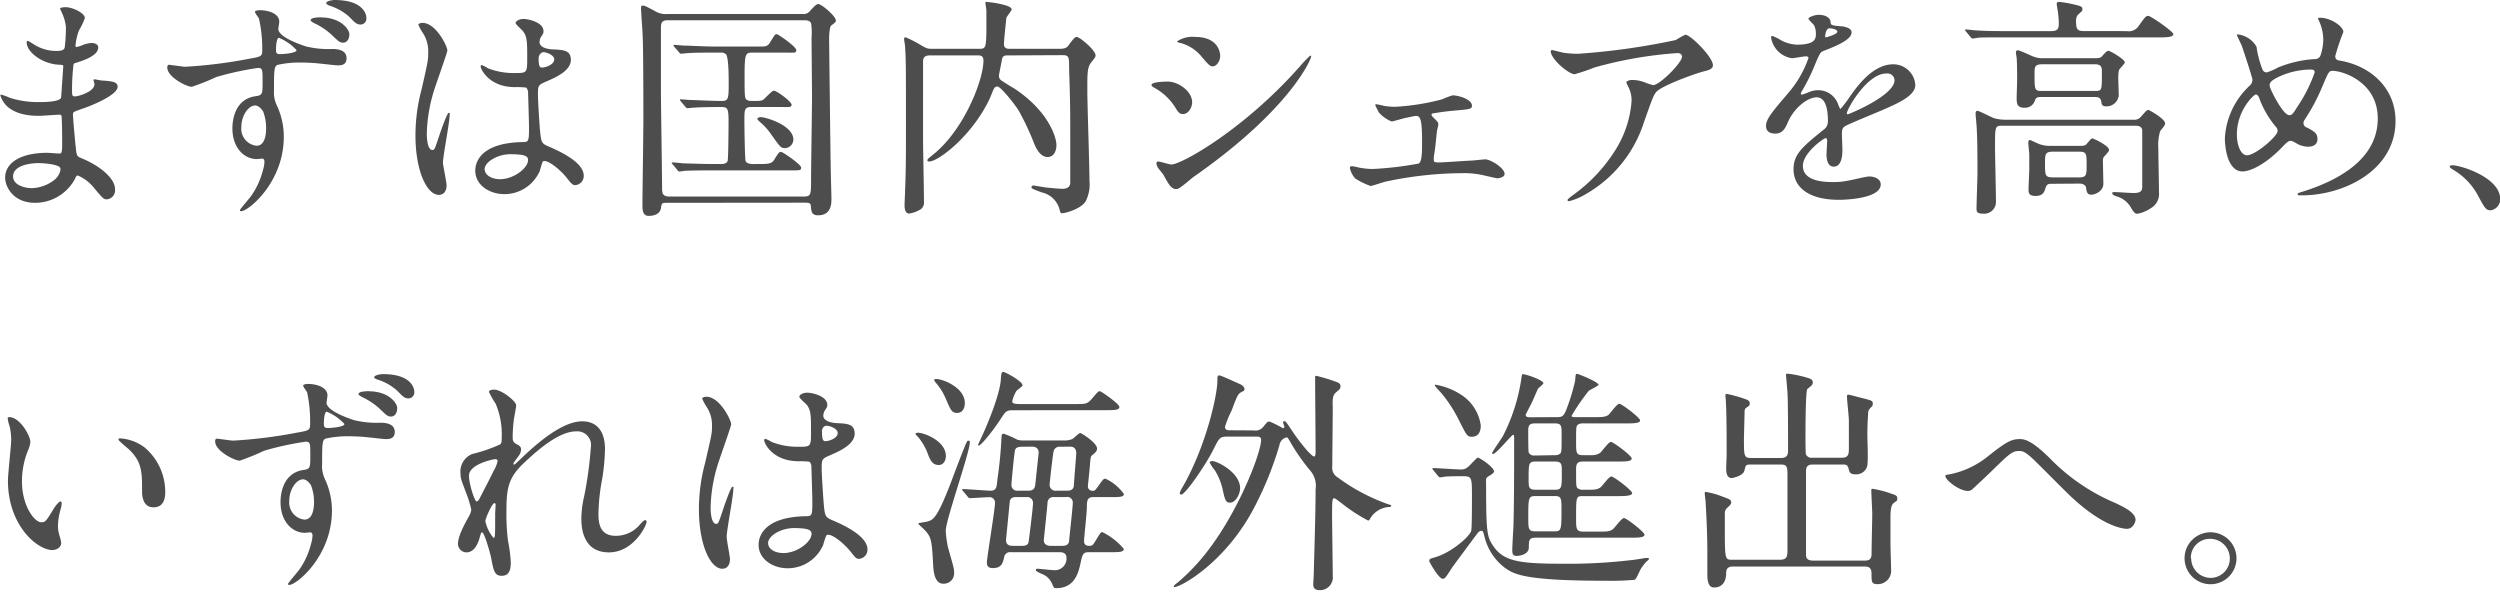<svg xmlns="http://www.w3.org/2000/svg" viewBox="0 0 374.47 90"><defs><style>.cls-1{fill:#4d4d4d;}</style></defs><title>sub-1-4</title><g id="txt"><path class="cls-1" d="M9.24,1.86c0-.11-.24-.46-.24-.53,0-.25.66-.25.87-.25,1,0,2.84.88,2.84,1.62a9.86,9.86,0,0,1-.88,1.85,8.37,8.37,0,0,0-.52,2.28c0,.07,0,.21.14.21a4.42,4.42,0,0,0,1-.32,4.27,4.27,0,0,1,1.26-.28c.35,0,1,.11,1,.67,0,1.29-2.38,2-3.36,2.31-.28.07-.35.1-.38.63a31.82,31.82,0,0,0-.18,3.39c0,.81,0,1,.46,1s2.9-.7,2.9-1.82c0-.11-.14-.53-.14-.63s.11-.11.18-.11.91.18,1.08.18c1.44.1,2.35.17,2.35.94,0,1.23-3.89,2.84-5.5,3.36-1.08.39-1.19.42-1.19.77,0,.67.39,4.69.42,5,.14,1.16.14,1.3.88,1.58,2.73,1.12,5,3,5,4.62A1.36,1.36,0,0,1,16,29.86c-.49,0-.63-.18-1.89-1.68a6.23,6.23,0,0,0-2.45-1.89c-.21,0-.28.17-.46.56a6.78,6.78,0,0,1-5.95,3.53C2,30.38.77,28,.77,26.6c0-2.1,2.14-3.71,6.3-3.71.32,0,1.61.11,1.86.11s.38-.11.38-1.3c0-.7,0-3-.07-4,0-.31,0-.52-.35-.52s-2.59.17-3,.17c-.81,0-3.26,0-4.83-1.43a3.85,3.85,0,0,1-1-1.61c0-.07,0-.14.1-.14a8.94,8.94,0,0,1,1.34.49,13.74,13.74,0,0,0,4.23.63c.84,0,3.19,0,3.43-.67,0-.1.32-4.69.32-4.72,0-.18-.18-.18-.74-.21C6.2,9.52,4,7.74,4,6.37c0-.07,0-.25.14-.25s.88.5,1,.57a6.21,6.21,0,0,0,3.4.94c.73,0,1.08-.17,1.15-.52A23.26,23.26,0,0,0,9.87,4,6.5,6.5,0,0,0,9.24,1.86ZM5.71,24.43c-.07,0-3.75,0-3.75,2,0,1.33,1.82,1.75,2.8,1.75a5.76,5.76,0,0,0,3.47-1.3c.63-.56.94-1.4.8-1.71C8.79,24.57,6.34,24.43,5.71,24.43Z"/><path class="cls-1" d="M27.75,10a71.7,71.7,0,0,0,9.53-1.19c1.82-.32,2-.35,2-1.3a20.45,20.45,0,0,0-.49-4.73c-.07-.17-.6-.8-.6-1s.49-.25.7-.25c1.51,0,2.94.59,2.94,1.71,0,.18-.14,1-.14,1.09,0,1.09,2.63,2.14,4.17,2.63a14.09,14.09,0,0,0,3.88.38c.46,0,2.17,0,2.17,1.37,0,1-.73,1.08-1.33,1.08-.38,0-2.06-.21-2.41-.24a27.9,27.9,0,0,0-3-.18,15,15,0,0,0-3.6.35c-.49.21-.53.67-.53,3.78a4.54,4.54,0,0,0,.42,2.28,11,11,0,0,1,1.05,4.72c0,6.83-5.32,11.13-6.37,11.13-.1,0-.21,0-.21-.14s1.44-1.78,1.68-2.13a11.66,11.66,0,0,0,1.79-3.92,4.64,4.64,0,0,0,.21-1.19c0-.11,0-.49-.35-.49-.14,0-.67.07-.77.07-2,0-3.68-1.79-3.68-4.59,0-.49,0-4.34,3.47-4.83,1.05-.14,1.05-.35,1.05-2.17s0-2.06-.7-2.06a44.47,44.47,0,0,0-6.24,1.36A33.66,33.66,0,0,1,28.73,13c-.8,0-3.67-1.47-3.67-2.87a.5.5,0,0,1,.14-.42C25.27,9.66,27.37,10,27.75,10Zm10.4,5.81c-.87,0-2,1.43-2,3.22a2.56,2.56,0,0,0,2.28,2.8c1.4,0,1.43-2.1,1.43-2.66a7.07,7.07,0,0,0-.45-2.49C39.27,16.49,38.82,15.79,38.15,15.79Zm3.19-8.37c0,.56.14.67.66.67.14,0,2.42-.11,2.42-.6a7.38,7.38,0,0,0-2.66-1.85C41.48,5.71,41.34,6.62,41.34,7.42Zm6.72-4.83c3,0,4.27,1.82,4.27,2.49,0,.84-.42,1.29-.91,1.29s-.63-.1-1.79-1.22a10.17,10.17,0,0,0-2.55-1.69c-.18-.1-.56-.31-.56-.45s.24-.31.52-.35A6.57,6.57,0,0,1,48.06,2.59Zm6.82.07a.9.9,0,0,1-.84,1c-.66,0-1-.42-1.71-1.15a8,8,0,0,0-3-1.69C49,.7,48.86.56,48.86.46c0-.29.91-.46,1.23-.46C54.88,0,54.88,2.62,54.88,2.66Z"/><path class="cls-1" d="M66.89,27.76c0,.77-.35,1.43-1.16,1.43-1.75,0-3.5-3.5-3.5-8.92a26.91,26.91,0,0,1,.91-6.86c1-4.31,1-4.48,1-5.57a4.93,4.93,0,0,0-.8-2.9,6.78,6.78,0,0,1-.67-1.23c0-.21.42-.28.63-.28,2,0,3.71,3.5,3.71,4.13,0,.28-1.54,4.59-1.82,5.46a23.39,23.39,0,0,0-1.26,7c0,.21,0,2.45.84,2.45.32,0,.35-.14,1-2.07.14-.45,1.19-3.5,1.44-3.5s.14.25.14.32c0,1.12-1,6.16-1,7.17C66.4,25,66.89,27.27,66.89,27.76Zm13.89-2a5.77,5.77,0,0,1-5.21,3.32c-2.35,0-4.38-1.43-4.38-3.5,0-.49,0-4.2,7.18-4.3.87,0,.87-.25.87-2.42,0-.21-.1-3.92-.14-4.9a1.14,1.14,0,0,0-.28-.84,11.57,11.57,0,0,0-1.61-.07C73.26,13.09,72,10.33,72,10c0-.11,0-.25.18-.25a6,6,0,0,1,.94.49,10.49,10.49,0,0,0,3.92.7c1.93,0,1.93,0,1.93-2.31s0-3.18-.67-4c-.14-.17-1.08-1-1.08-1.19s.45-.6,1.19-.6,3,.5,3,1.83c0,.24,0,.31-.38.87a1.5,1.5,0,0,0-.21.74c0,1.05,1.82,1.12,2,1.12,1.54.07,2.69.1,2.69,1.57,0,1.65-2.34,2.66-3.64,3.22s-1.29.6-1.29,2.1c0,.77.24,4.73.35,5.67.14,1.3.24,1.54,1.12,1.93,1.71.73,5.39,2.38,5.39,4.44a1.38,1.38,0,0,1-1.26,1.4c-.42,0-.53-.14-1.37-1.19-1-1.22-2.83-2.69-3.46-2.38C81.2,24.26,80.89,25.55,80.78,25.8Zm-8.19-.46c0,.95,1.09,1.54,2.31,1.54,2.07,0,4.2-1.68,4.2-2.87,0-.59-.49-.87-2.73-.87C74.38,23.14,72.59,24.33,72.59,25.34ZM80.68,8.79c0,1.33.28,1.33.52,1.33.49,0,1.82-.42,1.82-1.23,0-.63-1.15-1.08-1.64-1.08A.7.7,0,0,0,81,8,1,1,0,0,0,80.68,8.79Z"/><path class="cls-1" d="M100,30.38c-.87,0-.87,0-1,.81-.18,1.08-1.44,1.15-1.83,1.15-.94,0-.94-1-.94-1.61,0-1.82.14-10.71.14-12.7,0-1.47,0-10.75-.11-12.71,0-.56-.24-3.46-.24-4.1,0-.24,0-.38.28-.38s.39.07,1.72.77A3.15,3.15,0,0,0,100,2.1h20.23a1.19,1.19,0,0,0,1.12-.49c.84-.91,1-1,1.23-1,.49,0,2.62,1.82,2.62,2.45,0,.25-.07.28-.7.77-.24.18-.31,1.54-.31,1.89,0,.14.21,18.2.24,19.25,0,.67.11,4.38.11,4.76,0,.74,0,2.52-2,2.52-1,0-1-.59-1.09-1.4,0-.49-.38-.49-1-.49Zm20.34-.94c1.15,0,1.15-.25,1.15-2.7,0-1.92.14-10.43.14-12.14,0-1.44-.07-7.74-.07-9a9.08,9.08,0,0,0-.07-2.11c-.21-.45-.7-.45-1-.45H100.1C99,3,99,3.54,99,4.45c0,1.47,0,7.87,0,9.17,0,2.27.17,12.32.17,14.35,0,.94,0,1.47,1.16,1.47Zm-6.65-4.87c1.15,0,1.89,0,2.24-.59.7-1.12.77-1.23,1.05-1.23S120,24.64,120,25.1s-.18.42-1.86.42h-11.2c-.8,0-3.22,0-4.44.07a6.26,6.26,0,0,1-.74.1c-.14,0-.21-.1-.31-.24l-.67-.81c-.14-.14-.17-.17-.17-.21s.07-.1.14-.1c.24,0,1.33.1,1.54.14.73,0,2.8.1,4.62.1h1.08c.21,0,.81,0,1-.45.11-.25.14-5.29.14-5.74,0-2.14-.1-2.35-1.15-2.35-2.52,0-3.75.07-4.27.11-.11,0-.63.07-.74.07s-.17-.07-.31-.21l-.67-.81c-.14-.17-.14-.17-.14-.24s0-.07.11-.07c.24,0,1.33.1,1.54.1.63,0,2.94.14,4.65.14,1,0,1-.45,1-2.87,0-.63,0-3.78-.42-4.13a1,1,0,0,0-.73-.24H107c-1.47,0-3.29,0-4.23.1-.14,0-.63.07-.74.07s-.21-.07-.31-.21l-.7-.8c-.11-.18-.14-.18-.14-.25s0-.07.14-.07,1.29.11,1.54.11c.73,0,2.8.14,4.62.14H114c.56,0,1,0,1.33-.6.7-1.12.77-1.26,1-1.26s2.94,1.89,2.94,2.38-.18.39-1.86.39h-4.72c-1,0-1.16.14-1.16,3.36s0,3.57.39,3.74c.24.14.35.14,1.19.14s1.08-.07,1.29-.24,1.23-1.3,1.51-1.3c.45,0,2.66,1.65,2.66,2.1s-.46.35-1.61.35h-4.38c-1.08,0-1.08.35-1.08,2.14,0,.77.07,5.42.17,5.88s.77.52,1.12.52Zm3.92-2.38c-.67,0-.77-.21-2-1.92a9.2,9.2,0,0,0-1.54-1.79c-.39-.35-.63-.56-.63-.7s.38-.24.49-.24c.7,0,4.65,1.12,4.9,3.18A1.32,1.32,0,0,1,117.64,22.19Z"/><path class="cls-1" d="M151,8.3c-.46,0-.74,0-.91.52,0,.18-.46,2.31-.46,2.52a.81.81,0,0,0,.35.7c.14.11,1.54,1,1.86,1.16,5,3.25,6.4,7.17,6.4,8.54,0,.7-.28,1.78-1.33,1.78s-1.71-1.26-2-2a39.21,39.21,0,0,0-2.35-5c-.35-.59-2.62-3.57-3.18-3.57a.63.63,0,0,0-.53.39c-.1.17-.49,1.19-.59,1.4-2.59,5.56-7.7,9.45-9.07,9.45-.07,0-.28,0-.28-.18s.25-.35.84-.84c4.66-3.71,7.56-11.2,7.56-14.1,0-.77-.49-.77-.87-.77h-7.18c-1,0-1,.63-1,1V20.72c0,1.33.14,8,.14,9.45a1.28,1.28,0,0,1-.46,1.16,4.74,4.74,0,0,1-1.75.66c-.7,0-.7-1-.7-1.26s.07-1.61.07-1.92c.14-3.33.14-5.64.14-9.38,0-10.29,0-10.33-.14-12.57,0-.14-.14-.84-.14-1s.07-.28.21-.28a15.77,15.77,0,0,1,2,1c1.13.66,1.23.73,2,.73h7c1,0,1.12,0,1.12-3.39,0-1,0-1.86,0-2.32,0-.17-.14-1-.14-1.22s.14-.07.32-.07c.38,0,3.6.42,3.6,1.08,0,.25-.77,1.09-.8,1.33-.07.85-.35,3.23-.35,3.89s.52.7.8.7h7.63c.84,0,1.09-.31,1.19-.45.67-.91,1-1.33,1.26-1.33.49,0,2.84,2,2.84,2.76,0,.25-.07.32-.67,1.09s-.56,1.78-.56,4.34c0,1.92.32,11.23.32,13.37a5.47,5.47,0,0,1-.6,3.11c-.8,1.19-3.15,1.75-3.53,1.75-.21,0-.28-.24-.35-.56A3.53,3.53,0,0,0,156,28.81c-1.36-.53-1.5-.56-1.5-.77a.28.28,0,0,1,.31-.25c.11,0,1.51.25,1.79.28.45.07,2.27.21,2.48.21.56,0,1.12-.1,1.23-.8,0-.11,0-5.32,0-6.06,0-5.21,0-5.81-.17-11.16,0-1.72,0-2-1-2Z"/><path class="cls-1" d="M178.57,15.33c0,.7-.52,1.75-1.36,1.75-.53,0-.7-.21-1.23-1.08a8.49,8.49,0,0,0-3.18-2.91c-.11-.07-.32-.21-.32-.35,0-.49,2-.52,2.45-.52C176.44,12.22,178.57,13.62,178.57,15.33Zm-4.3,10.85c-.11-.17-.74-.91-.84-1.08a1.46,1.46,0,0,1-.21-.67c0-.14.1-.24.31-.24s1.65.45,1.93.45c1.5,0,10.92-5.25,19.28-14.73a16.79,16.79,0,0,1,1.51-1.58.13.13,0,0,1,.14.14c0,.39-3.08,7.88-17.57,18-.42.28-2.1,1.85-2.56,1.85C175.49,28.35,175.14,27.79,174.27,26.18Zm8.5-17.81c0,.8-.56,1.57-1.12,1.57-.38,0-.56-.14-1.82-1.64a6.12,6.12,0,0,0-3-1.86c-.14,0-.52-.14-.52-.24A4.11,4.11,0,0,1,179,5.53C182.77,5.53,182.77,8.26,182.77,8.37Z"/><path class="cls-1" d="M207.31,15.86a11.89,11.89,0,0,0,1.57.14A34.26,34.26,0,0,0,216,14.88a14.41,14.41,0,0,1,1.57-.6c.91,0,2.91.6,2.91,1.54,0,.49-.25.53-2.1.7-1.61.14-2.14.21-3.71.46-.07,0-.25.07-.25.21a.72.72,0,0,0,.25.38c.7.7.77.77.77,1.05s-.21.91-.21,1.09c-.21,2-.21,2.2-.46,3.78a1.63,1.63,0,0,0,0,.38c0,.35,0,.46.73.46s4.13-.25,4.9-.28c.32,0,1.79-.18,2.07-.18.8,0,2.9,1.3,2.9,2.17,0,.6-1.05.67-1.12.67s-2.06-.46-2.2-.49a12.89,12.89,0,0,0-3-.28,55.78,55.78,0,0,0-11.48,1.26c-.35.07-2.06.66-2.27.66A11.58,11.58,0,0,1,203,26.74a3.55,3.55,0,0,1-.81-1.57c0-.14.07-.28.32-.28a6.16,6.16,0,0,1,.87.17,10.51,10.51,0,0,0,2.28.25,49.75,49.75,0,0,0,6.82-.81c.53-.24.53-1.78.53-3.25,0-3.36-.25-3.89-.91-3.89-.18,0-1.09.21-1.65.32-.31.07-1.85.52-2,.52a5.09,5.09,0,0,1-1.89-1.33,11.62,11.62,0,0,1-.56-1.12.13.13,0,0,1,.14-.14A10.34,10.34,0,0,1,207.31,15.86Z"/><path class="cls-1" d="M234.26,7.91a14.52,14.52,0,0,0,2.2.14A103.42,103.42,0,0,0,251,6a13.3,13.3,0,0,1,1.44-.8c.8,0,4.13,3.36,4.13,4.55,0,.24,0,.63-1.23.91s-6.58,2.2-7.31,3.18c-.42.6-.56,1-1.79,4.48a19.09,19.09,0,0,1-8.82,10.82,9,9,0,0,1-2.41,1c-.14,0-.21-.07-.21-.17s.07-.18.7-.67a23.76,23.76,0,0,0,6.26-6.51,15.92,15.92,0,0,0,2.63-7.66,4.43,4.43,0,0,0-.46-2.07c-.28-.56-.31-.63-.31-.77s.52-.31.73-.31a5.22,5.22,0,0,1,1.89.31,10.5,10.5,0,0,0,1.37.46c1,0,4.34-3.36,4.34-4.27,0-.25-.21-.53-.67-.53a61.25,61.25,0,0,0-12.49,2.17,27.1,27.1,0,0,1-2.94,1c-.84,0-3.57-2.24-3.57-3.47,0-.07.07-.14.24-.14S234,7.88,234.26,7.91Z"/><path class="cls-1" d="M264.53,18.83c0-1,1-2.17,3.36-4.93a16.06,16.06,0,0,0,3-5.22c0-.21-.25-.24-.39-.24-.35,0-1.78.28-2.1.28a3.71,3.71,0,0,1-3.11-3.08c0-.11,0-.25.21-.25a7.54,7.54,0,0,1,1.33.67,5.54,5.54,0,0,0,2.31.63C272,6.69,272,5.74,272,5a2.85,2.85,0,0,0-.28-1.22c-.11-.18-.84-.81-.84-1s.91-.56,1.54-.56c.84,0,1.71.31,1.78,1.09,0,.45.18.52,1.58.63.24,0,1.57.17,1.57.91,0,1.15-2.55,2.13-4.16,2.76-.53.21-.56.28-1.33,2.07A27.71,27.71,0,0,1,270,13.48c-.18.31-.25.42-.25.56a.13.13,0,0,0,.14.14,7.14,7.14,0,0,0,1.09-.39,3.33,3.33,0,0,1,1.36-.28,3.16,3.16,0,0,1,3,2.14c.24.59.28.66.35.66a16.46,16.46,0,0,0,1.43-1.89c1.16-1.61,3.43-4.79,6.48-4.79a3.3,3.3,0,0,1,3.29,3.11c0,1.65-2.77,2.8-4.94,3.75-.87.38-4.83,2-5.46,2.34s-.59.74-.59,1.47c0,.32.07,1.79.07,2.1,0,.56,0,2.56-1.3,2.56-.94,0-1.08-1.16-1.08-1.79,0-.35.1-2,.1-2.06s0-.42-.24-.42-3.4,2.17-3.4,4.16c0,2.42,3.5,2.42,4.52,2.42a10.87,10.87,0,0,0,2.24-.21c.49-.07,2.73-.63,3.18-.63.74,0,1.72.35,1.72,1.19,0,2.17-5.43,2.31-6.27,2.31-4.44,0-6.79-1.82-6.79-4.59,0-2.24,1.33-3.36,4.62-6a1.49,1.49,0,0,0,.53-1.22c0-1.58-.28-3.54-1.68-3.54s-3.4,1.61-4.31,3.71c-.38.88-.77,1.72-1.89,1.72C265.2,20,264.53,19.78,264.53,18.83ZM273.46,5.6c.07,0,1.75-.45,1.75-.84s-.88-.52-1.19-.52c-.49,0-.63,1-.63,1.12S273.39,5.6,273.46,5.6Zm3.18,11.34c0,.07,0,.18.14.18s7-2.8,7-5.11a1.07,1.07,0,0,0-1.22-1C279.65,11,276.64,16.38,276.64,16.94Z"/><path class="cls-1" d="M318.57,4.66a1.74,1.74,0,0,0,1.75-.74c1-1.37,1.09-1.54,1.47-1.54s3.75,2.35,3.75,2.73-.7.49-1.89.49h-23c-3.08,0-4.1,0-4.45.07-.1,0-.63.11-.73.11s-.18-.11-.32-.25l-.66-.8c-.14-.15-.14-.18-.14-.21s0-.11.1-.11c.25,0,1.33.14,1.54.14,1.72.11,3.19.11,4.83.11h6.41c1.05,0,1.15-.42,1.15-1.16a11.57,11.57,0,0,0-.1-1.47c0-.21-.21-1.23-.21-1.44s.1-.31.38-.31a19.12,19.12,0,0,1,2.63.49c.38.11.84.18.84.56s-.07.31-.67.88a1.4,1.4,0,0,0-.28,1c0,1.23.25,1.44,1.19,1.44ZM299.92,18.83c-1.09,0-1.09.11-1.09,3.19,0,1.15.14,6.86.14,8.15A1.76,1.76,0,0,1,297,32c-.94,0-.94-.39-.94-.81,0-.77.14-4.44.14-5.28,0-1.93,0-4.83-.11-6.65,0-.35-.17-2-.17-2.17s0-.49.28-.49,2.13,1,2.55,1.12a5.82,5.82,0,0,0,1.51.21h19.32a1.26,1.26,0,0,0,1.12-.46c.8-.91.91-1,1.08-1s2.52,1.33,2.52,2c0,.25-.07.35-.73,1.16a7.12,7.12,0,0,0-.28,2.52c0,.94.1,5.6.1,6.65a2.43,2.43,0,0,1-1.22,2.38,5.2,5.2,0,0,1-2,.84c-.42,0-.59-.25-1.08-1.09A3.6,3.6,0,0,0,317,29.4c-.49-.14-.63-.38-.63-.49s.24-.14.38-.14c.35,0,2.38.14,2.84.14,1.29,0,1.29-.49,1.29-1.08s0-3.12,0-3.71c0-2.49,0-4,0-4.52,0-.77-.73-.77-1.19-.77Zm5.91-4.3c-.45,0-.84,0-1,.45a1.56,1.56,0,0,1-1.61,1.16c-1.15,0-1.15-.74-1.15-1.54,0-.35.07-2.14.07-2.52,0-.84,0-2.63-.07-3.4,0-.1-.11-.66-.11-.77s0-.38.28-.38,1.82.73,2,.8a3.94,3.94,0,0,0,1.92.39h7.7c.6,0,.81-.07,1.05-.35.39-.46.7-.77.91-.77s2.45,1.26,2.45,1.75c0,.21-.8.94-.87,1.15a5.35,5.35,0,0,0-.11,1.05c0,.39.07,2.35.07,2.8a1.84,1.84,0,0,1-1.89,1.58c-.59,0-.66-.25-.73-.74-.11-.66-.6-.66-1.12-.66Zm1.58,13c-.53,0-.81,0-1,.59s-.35,1.23-1.51,1.23c-1,0-1.05-.46-1.05-1s.11-2.52.11-3c0-.7,0-1.47,0-2.24,0-.21-.14-1.4-.14-1.65s0-.49.28-.49c0,0,1.23.56,1.33.6a4.61,4.61,0,0,0,1.65.28h4.48c.63,0,.84-.07,1.08-.39.56-.66.63-.73.77-.73s2.49,1.08,2.49,1.71c0,.18,0,.21-.63.91a.88.88,0,0,0-.28.7c0,.32.07,3.29.07,3.47,0,1.12-1.23,1.64-1.79,1.64s-.7-.28-.8-1c0-.31-.32-.66-1-.66ZM305.9,9.63c-1.15,0-1.15.42-1.15,1.43,0,2.31,0,2.56,1,2.56h8.09c1,0,1-.07,1-2.84,0-.56,0-1.15-1-1.15Zm1.58,13.09c-1.16,0-1.16.42-1.16,1.75,0,1.75,0,2.1,1.16,2.1h3.95c1.12,0,1.12-.42,1.12-1.75,0-1.79,0-2.1-1.12-2.1Z"/><path class="cls-1" d="M344.82,29.26c-.59,0-.66,0-.66-.17s.1-.18,1-.46c4.62-1.5,11-4.55,11-10.88,0-5.46-5.22-7.14-6.79-7.14-.53,0-.6.21-1.51,2.34a29.38,29.38,0,0,1-2.66,5,.88.88,0,0,0-.17.49.68.68,0,0,0,.52.66c1.19.63,1.58.91,1.58,1.75s-.74,1.12-1.3,1.12a3.47,3.47,0,0,1-2-.59c-.49-.25-.52-.28-.73-.28s-.42.07-1.05.73c-2.84,3-5.15,3.85-6.13,3.85-2.27,0-2.66-3.57-2.66-5A11.57,11.57,0,0,1,337,12.81a1.13,1.13,0,0,0,.38-.91c0-.31-1.4-4.51-1.57-5-.11-.28-.74-1.54-.74-1.65s0-.1.07-.1A3.7,3.7,0,0,1,338,7a14.83,14.83,0,0,0,.91,3.46.72.72,0,0,0,.63.39,10,10,0,0,0,1.68-.74,17.17,17.17,0,0,1,5.46-1.26.9.9,0,0,0,.87-.45A7.8,7.8,0,0,0,348,5.85a6.94,6.94,0,0,0-.73-2.91.46.46,0,0,1-.07-.18c0-.1.28-.1.35-.1,1.57,0,3.46,1.3,3.46,2.13a34.15,34.15,0,0,0-1.22,3.61c0,.56.38.63.66.67,4.9.84,8.37,4.34,8.37,9C358.86,25.52,351.05,29.26,344.82,29.26ZM340.9,19a14.44,14.44,0,0,1-2.38-4c-.17-.49-.31-.84-.63-.84s-2.83,2.42-2.83,5.95c0,1.89.7,3.15,1.5,3.15,1.3,0,4.59-2.87,4.59-3.6A.77.77,0,0,0,340.9,19Zm5.32-8.58a11.4,11.4,0,0,0-5.32,1.3c-.59.35-.94.59-.94,1.08s2,4.45,2.94,4.45c.35,0,.49-.07,1.22-1.26a21.91,21.91,0,0,0,2.59-5.15C346.71,10.43,346.36,10.43,346.22,10.43Z"/><path class="cls-1" d="M373.1,31.5c-.73,0-.87-.24-2-2.34a9.92,9.92,0,0,0-3.67-3.75c-.11-.07-.49-.31-.49-.42s.1-.24.38-.24c1.23,0,7.18,1.82,7.18,5.07A1.68,1.68,0,0,1,373.1,31.5Z"/><path class="cls-1" d="M4.55,66.22a4.75,4.75,0,0,1-.42,1.4,12.39,12.39,0,0,0-.84,4.52c0,3.53,1.82,6.09,2.9,6.09.6,0,.74-.18,1.79-1.93.21-.35.81-1.19,1.09-1.19.1,0,.17.14.17.28a4.71,4.71,0,0,1-.1.7,9.72,9.72,0,0,0-.46,2.66,4.86,4.86,0,0,0,.21,1.4,8.07,8.07,0,0,1,.28,1.16c0,.7-.73,1.08-1.33,1.08C5.6,82.39,1.19,78.72,1.19,72c0-1,.49-5.28.49-6.19a9.32,9.32,0,0,0-.25-2,5.07,5.07,0,0,1-.28-1.19c0-.11.14-.14.21-.14C3,62.48,4.55,65.28,4.55,66.22ZM21.63,67a8.69,8.69,0,0,1,3.12,6.68c0,.67-.07,2.31-1.75,2.31s-1.72-1.89-1.72-2.34c0-2.91,0-4.38-1.85-6.23-.28-.28-1.68-1.37-1.68-1.58s.14-.17.31-.17A6.74,6.74,0,0,1,21.63,67Z"/><path class="cls-1" d="M34.93,66a71.56,71.56,0,0,0,9.52-1.19c1.82-.32,2-.35,2-1.3A20.45,20.45,0,0,0,46,58.76c-.07-.17-.59-.8-.59-1s.49-.25.7-.25c1.5,0,2.94.59,2.94,1.71,0,.18-.14,1-.14,1.09,0,1.09,2.62,2.14,4.16,2.63a14.16,14.16,0,0,0,3.89.38c.45,0,2.17,0,2.17,1.37,0,1-.74,1.08-1.33,1.08-.39,0-2.07-.21-2.42-.24a27.88,27.88,0,0,0-3-.18,15.05,15.05,0,0,0-3.61.35c-.49.21-.52.67-.52,3.78a4.54,4.54,0,0,0,.42,2.28,11.15,11.15,0,0,1,1.05,4.72c0,6.83-5.32,11.13-6.37,11.13-.11,0-.21,0-.21-.14s1.43-1.78,1.68-2.13a11.49,11.49,0,0,0,1.78-3.92,4.64,4.64,0,0,0,.21-1.19c0-.11,0-.49-.35-.49-.14,0-.66.07-.77.07-2,0-3.67-1.79-3.67-4.59,0-.49,0-4.34,3.46-4.83,1-.14,1-.35,1-2.17s0-2.06-.7-2.06a44.43,44.43,0,0,0-6.23,1.36A33.66,33.66,0,0,1,35.91,69c-.81,0-3.68-1.47-3.68-2.87a.5.5,0,0,1,.14-.42C32.44,65.66,34.54,66,34.93,66Zm10.4,5.81c-.88,0-2,1.43-2,3.22a2.56,2.56,0,0,0,2.27,2.8c1.4,0,1.44-2.1,1.44-2.66a7,7,0,0,0-.46-2.49C46.45,72.49,46,71.79,45.33,71.79Zm3.18-8.37c0,.56.14.67.67.67.14,0,2.41-.11,2.41-.6a7.38,7.38,0,0,0-2.66-1.85C48.65,61.71,48.51,62.62,48.51,63.42Zm6.72-4.83c3.05,0,4.27,1.82,4.27,2.49,0,.84-.42,1.29-.91,1.29s-.63-.1-1.78-1.22a10.48,10.48,0,0,0-2.56-1.69c-.17-.1-.56-.31-.56-.45s.25-.31.53-.35A6.52,6.52,0,0,1,55.23,58.59Zm6.83.07a.9.9,0,0,1-.84,1c-.67,0-1-.42-1.72-1.15a7.93,7.93,0,0,0-3-1.69c-.31-.1-.45-.24-.45-.34,0-.29.91-.46,1.22-.46C62.06,56,62.06,58.62,62.06,58.66Z"/><path class="cls-1" d="M77.32,60.73c0,.27-.32,1.82-.35,2.13a22.71,22.71,0,0,0-.18,2.52c0,.74.11.91.74,1.23.31.17.52.35.52.7a1.69,1.69,0,0,1-.31.91c-.74,1-.84,1.15-.84,1.26s0,.1.1.1.18-.07.88-.73c1.82-1.75,6.05-5.74,9.31-5.74,2.38,0,3.43,1.68,3.43,4.16a31.54,31.54,0,0,1-.42,4.48A29.65,29.65,0,0,0,89.64,77c0,1.37.21,3.26,2.59,3.26a4.66,4.66,0,0,0,3.67-1.75c.25-.28.56-.6.74-.6s.21.18.21.28c0,.49-1.93,4.55-5.64,4.55-4.13,0-4.13-4.16-4.13-5.11a15.26,15.26,0,0,1,.42-3.29,57.45,57.45,0,0,0,1-7.31,2.06,2.06,0,0,0-2.17-2.42c-2.49,0-5.46,2.49-7.77,4.66s-2.7,3.64-2.7,7.17A32.79,32.79,0,0,0,76.09,81a21.27,21.27,0,0,1,.42,3.25c0,1.16-.28,2-1.36,2s-1.23-.8-1.58-2.66c-.07-.45-1-3.85-1.36-3.85-.14,0-.18.11-.42,1-.32,1-.88,2-1.93,2a1.29,1.29,0,0,1-1.26-1.3c0-1.22,1.19-3.29,1.54-3.92a3.31,3.31,0,0,0,.46-1.15,17.7,17.7,0,0,0-.81-2.63c-.77-2-.81-2.2-.81-2.8A2.83,2.83,0,0,1,70.74,68a22.83,22.83,0,0,0,4.16-1.43c.21-.14.25-.39.25-1a11.83,11.83,0,0,0-.91-5.11,13.27,13.27,0,0,1-1-1.75c0-.31.56-.35.8-.35C75.15,58.38,77.32,60.1,77.32,60.73Zm-3.15,8.05c-.28,0-3.92.73-3.92,2.48,0,1.23.84,3.85,1.15,3.85.14,0,.32-.21.39-.35s2-3.85,2.13-4.2A4.72,4.72,0,0,0,74.55,69,.36.36,0,0,0,74.17,68.78Zm0,8.12c0-.18.07-1.16.07-1.23s0-.31-.18-.31c-.35,0-1.36,2.31-1.36,2.69a5.7,5.7,0,0,0,1.22,2.52C74.17,80.57,74.17,80.33,74.17,76.9Z"/><path class="cls-1" d="M109.34,83.76c0,.77-.35,1.43-1.15,1.43-1.75,0-3.5-3.5-3.5-8.92a26.46,26.46,0,0,1,.91-6.86c1-4.31,1.05-4.48,1.05-5.57a4.94,4.94,0,0,0-.81-2.9,7.38,7.38,0,0,1-.66-1.23c0-.21.42-.28.63-.28,2,0,3.71,3.5,3.71,4.13,0,.28-1.54,4.59-1.82,5.46a23.39,23.39,0,0,0-1.26,7c0,.21,0,2.45.84,2.45.31,0,.35-.14,1-2.07.14-.45,1.19-3.5,1.43-3.5s.14.25.14.32c0,1.12-1,6.16-1,7.17C108.85,81,109.34,83.27,109.34,83.76Zm13.9-2A5.78,5.78,0,0,1,118,85.12c-2.34,0-4.37-1.43-4.37-3.5,0-.49,0-4.2,7.17-4.3.88,0,.88-.25.88-2.42,0-.21-.11-3.92-.14-4.9a1.19,1.19,0,0,0-.28-.84,11.64,11.64,0,0,0-1.61-.07c-4,0-5.18-2.76-5.18-3.11,0-.11,0-.25.17-.25a6.13,6.13,0,0,1,1,.49,10.45,10.45,0,0,0,3.92.7c1.92,0,1.92,0,1.92-2.31s0-3.18-.66-4c-.14-.17-1.09-.95-1.09-1.19s.46-.6,1.19-.6,3,.5,3,1.83c0,.24,0,.31-.39.87a1.61,1.61,0,0,0-.21.74c0,1,1.82,1.12,2,1.12,1.54.07,2.7.1,2.7,1.57,0,1.65-2.35,2.66-3.64,3.22s-1.3.6-1.3,2.1c0,.77.25,4.73.35,5.67.14,1.3.25,1.54,1.12,1.93,1.72.73,5.39,2.38,5.39,4.44a1.38,1.38,0,0,1-1.26,1.4c-.42,0-.52-.14-1.36-1.19-1-1.22-2.84-2.69-3.47-2.38C123.66,80.26,123.34,81.55,123.24,81.8Zm-8.19-.46c0,1,1.08,1.54,2.31,1.54,2.06,0,4.2-1.68,4.2-2.87,0-.59-.49-.87-2.73-.87C116.83,79.14,115.05,80.33,115.05,81.34Zm8.08-16.55c0,1.33.28,1.33.53,1.33.49,0,1.82-.42,1.82-1.23,0-.63-1.16-1.08-1.65-1.08a.72.72,0,0,0-.42.14A1,1,0,0,0,123.13,64.79Z"/><path class="cls-1" d="M140.63,69.65c-1,0-1.29-.73-1.71-1.82a8.58,8.58,0,0,0-1.37-2.34,4.09,4.09,0,0,1-.42-.46c0-.17.18-.21.39-.21.87,0,4.16,1.19,4.16,3.5C141.68,69.09,141.23,69.65,140.63,69.65Zm.63,17.78c-1.15,0-1.4-1.54-1.47-2.52-.21-4-.28-4.44-1.26-5.49-.14-.18-1-.91-1-1s1.26-.25,1.44-.32c.8-.24,1.4-.42,3.53-6,.74-2,2.14-5.63,2.28-5.84s.1-.25.28-.25.21.07.21.25c0,1.47-3.61,11.65-3.61,13.23A16.23,16.23,0,0,0,142,82c.8,2.83.91,3.15.91,3.71A1.55,1.55,0,0,1,141.26,87.43Zm2.1-25.58c-.77,0-.94-.39-1.61-1.93a9.17,9.17,0,0,0-1.43-2.42c-.11-.13-.39-.45-.39-.59s.25-.14.32-.14c.91,0,4.27,1.23,4.27,3.61C144.52,61,144.27,61.85,143.36,61.85Zm20.44,12.6c-.94,0-1,.56-1,1.5s-.42,4.52-.42,5.11.42.7.73.7c.53,0,.56-.07,1-.77.7-1.15.77-1.29,1-1.29a9.75,9.75,0,0,1,3.22,2.52c0,.49-.7.49-1.89.49h-3.29c-.91,0-1,.24-1.3,1.64S161,88.1,158.2,88.1c-.35,0-.35-.07-.66-.77a2.71,2.71,0,0,0-1.58-1.4c-.8-.39-.8-.42-.8-.56s.1-.18.28-.18,2,.21,2.38.21a1.73,1.73,0,0,0,1.92-1.89c0-.56-.42-.8-1-.8h-7.35a.87.87,0,0,0-.95.63c-.21.94-.38,1.75-1.71,1.75-.6,0-.91-.21-.91-.84s1.22-8,1.22-8.89a.83.83,0,0,0-1-.88c-.42,0-2.48.14-2.8.14-.1,0-.17-.07-.28-.21l-.7-.84c-.14-.14-.14-.17-.14-.21s0-.1.11-.1c.66,0,3.57.24,4.16.24.88,0,.91-.59,1-1.61a64.64,64.64,0,0,0,.63-6.51c0-.24.11-.42.32-.42a15.73,15.73,0,0,1,2.06.91,3.35,3.35,0,0,0,1,.11h5.91a3.22,3.22,0,0,0,1.3-.21c.21-.11,1-.91,1.19-.91s2.52,1.47,2.52,2.31c0,.42-.21.59-.7,1-.25.17-.25.31-.35,1.29,0,.46-.32,3.19-.32,3.4s.14.66.74.66c.31,0,.38-.14.73-.59.77-1.09.88-1.23,1.16-1.23A7,7,0,0,1,168.35,74c0,.46-.77.46-1.85.46Zm-12.18-13c-.87,0-1.05.25-1.68,1.23-1.22,1.89-3,4.06-3.32,4.06-.11,0-.11-.11-.11-.14s.7-1.51.91-2c.63-1.4,2.35-5.57,2.49-7.73.07-1,.1-1.16.38-1.16s2.87,1.4,2.87,2c0,.18-.8.71-.91.84a5.45,5.45,0,0,0-.63,1.55c0,.31.25.42,1.16.42h8.43c1.51,0,1.68,0,2.52-1,.7-.81.77-.92,1-.92s2.94,1.9,2.94,2.35-.66.49-1.85.49Zm.63,13c-.24,0-.91,0-1,.66,0,.07-.56,5.71-.56,5.78,0,.87.73.87,1,.87h1.44c.87,0,.94-.38,1-1,.11-.88.6-4.76.6-5.36a.87.87,0,0,0-1-.94Zm.77-7.53c-.87,0-.94.39-1,.56-.21,1.4-.52,4.9-.52,5.15a.86.86,0,0,0,1,.87H154c.95,0,1-.49,1.09-1,0-.17.49-4.62.49-4.69,0-.77-.6-.91-1-.91Zm4.8,7.53a.86.86,0,0,0-.91.8c0,.35-.56,5.53-.56,5.67,0,.56.42.84,1,.84h1.78c.6,0,.91-.21,1-.63,0-.21.56-5.21.56-5.74a.84.84,0,0,0-1-.94Zm1-7.53a.89.89,0,0,0-1,.67c-.11.38-.6,4.79-.6,5a.88.88,0,0,0,1,.91h1.64c.74,0,1-.35,1-.91,0-.24.35-4.51.35-4.69,0-1-.7-1-1-1Z"/><path class="cls-1" d="M187.81,64.47a1.45,1.45,0,0,0,1.4-.52c.6-.74.67-.81.95-.81a16.17,16.17,0,0,1,2,1,.21.21,0,0,0,.21-.24c0-.11-.18-.53-.18-.63s0-.18.18-.18.28.11.91,1.05c1.54,2.35,3.18,4.24,3.57,4.24.21,0,.21-.53.21-.81,0-1.54-.07-9.17-.07-10.92,0-.32,0-.35.21-.35a26.56,26.56,0,0,1,2.59.77c.59.21,1,.32,1,.77s-.18.49-.74,1-.42,1.44-.42,2.49-.07,7.17-.07,8.5a1.65,1.65,0,0,0,.77,1.65,29,29,0,0,0,7.46,4c.56.18.59.18.59.28s0,.18-.31.18a3.53,3.53,0,0,0-2.8,1.68c-.14.24-.18.35-.35.35a25.08,25.08,0,0,1-3.29-2.07c-1.4-1.08-1.65-1.26-1.75-1.26-.28,0-.35,0-.35,2.59,0,1.3.1,7.56.1,9a1.92,1.92,0,0,1-1.92,2.17c-1,0-1-.6-1-.88s.07-1.26.07-1.5c.14-5,.28-9.66.28-12.71a3.51,3.51,0,0,0-.84-2.87,29.66,29.66,0,0,1-2.66-3.74c-.59-1-.66-1.19-.84-1.19a1.43,1.43,0,0,0-1.08,1.19A50.82,50.82,0,0,1,187.88,76c-4.23,8.16-10.95,11.94-12,11.94,0,0-.07-.07-.07-.14s.39-.42.53-.49A29.87,29.87,0,0,0,178.78,85c5.95-6.2,10.12-17,10.12-19.11,0-.49-.39-.49-.7-.49h-4.38c-1.08,0-1.19.17-2.06,1.92-1.09,2.21-4.2,6.76-4.83,6.76-.18,0-.21-.11-.21-.18s0-.28.56-1.19c3.46-6.16,5.07-13.61,5.07-15.68,0-.59,0-.8.28-.8s2.73,1.15,3.29,1.39c0,0,.49.32.49.64s-.17.31-.38.42c-.6.31-.7.55-1.54,2.8a14.91,14.91,0,0,0-1,2.45c0,.52.45.52.7.52Zm-6.23,4.59c.74,0,4.17,1.71,4.17,4.06,0,.91-.67,2.17-1.51,2.17-.66,0-.77-.46-1.12-2.07A9.36,9.36,0,0,0,182,70.49a6.14,6.14,0,0,1-.81-1.22C181.27,69.09,181.44,69.06,181.58,69.06Z"/><path class="cls-1" d="M214.69,70.42c-.14-.17-.14-.17-.14-.21a.11.11,0,0,1,.11-.1c.59,0,3.46.21,4.13.21s.94-.18,1.5-.77c.88-.91,1-1,1.05-1,.32,0,2.45,1.44,2.45,2.07,0,.14-.14.31-.73.66s-.46.39-.46,1.58c0,7.1.18,7.59,1.05,8.89,1.58,2.41,4.17,2.69,10.57,2.69a78.81,78.81,0,0,0,9.91-.52c.38,0,2.34-.35,2.48-.35s.39,0,.39.14-.46.45-.53.56a9.13,9.13,0,0,0-.73,1c-.63,1.33-.7,1.47-.91,1.58a39.81,39.81,0,0,1-4.31.14c-12.42,0-13.79-1-15.19-2a8.33,8.33,0,0,1-2.94-4.48c-.21-.84-.24-1-.52-1s-.49.28-.63.46-3.71,5-3.75,5.07c-.94,1.47-1.05,1.65-1.4,1.65-.59,0-2-2.52-2-2.63,0-.35.07-.35,1-.63,2.31-.7,5-3,5.28-3.92.11-.35.11-4.27.11-5,0-3.18,0-3.18-1.58-3.18-.14,0-1.75,0-2.48.07a5.51,5.51,0,0,1-.74.1c-.1,0-.17-.1-.31-.24Zm5.74-5c-.66,0-.77-.25-1.85-2.38A20.85,20.85,0,0,0,216,59c-1-1.09-1.08-1.19-1.08-1.3s.07-.07.14-.07a10.22,10.22,0,0,1,4.09,1.69,6.52,6.52,0,0,1,2.66,4.48C221.76,64.72,221.45,65.42,220.43,65.42Zm12.81-2.94c.7,0,.95-.11,1.33-1A29.58,29.58,0,0,0,235.94,57c.07-.91.07-1,.28-1s3.22,1.22,3.22,1.64c0,.15-1.26.74-1.47.91a31.46,31.46,0,0,0-2.56,3.72c0,.21.21.21.63.21h2.7c1.22,0,1.68,0,2.17-.32.28-.21,1.26-1.68,1.64-1.68s3.12,2.1,3.12,2.49-.81.45-1.89.45H237.2a1.37,1.37,0,0,0-.88.21c-.24.25-.24.46-.24,2.49,0,1.78,0,2.06,1.12,2.06h1.29a2.07,2.07,0,0,0,1.19-.35c.28-.21,1.26-1.64,1.61-1.64s3.12,2.06,3.12,2.48-.77.46-1.86.46H237.2c-.74,0-1.12.14-1.12,1.08,0,2.42,0,2.7.21,2.91a1.28,1.28,0,0,0,.91.24c1.75,0,2,0,2.52-.35.28-.17,1.26-1.64,1.64-1.64s3.12,2.1,3.12,2.48-.81.46-1.89.46h-5.43c-1.08,0-1.08,0-1.08,3.32,0,1.58,0,2,1.12,2h2.24c1.19,0,1.68,0,2.13-.35.28-.17,1.3-1.68,1.68-1.68s3.08,2.1,3.08,2.49-.77.45-1.85.45H230c-1,0-1,.46-1,1.47s-1.29,1.26-1.85,1.26-.63-.38-.63-.87.14-2.94.17-3.5c.11-3.12.11-9.84.11-13.13,0-.56,0-.63-.18-.63s-2.52,2.87-3,2.87a.13.13,0,0,1-.11-.14c0-.21,1.37-2.13,1.61-2.55a27.65,27.65,0,0,0,2.8-8.9c0-.1.07-.38.14-.38.49,0,3.12.88,3.12,1.37,0,.13-.63.63-.74.73s-.17.32-.91,2c-.14.31-1,1.92-1,2,0,.36.39.36.77.36Zm-.42,5.7a1.19,1.19,0,0,0,.88-.24c.21-.21.21-.46.21-2.8,0-1.33,0-1.72-1-1.72H230c-.63,0-1.09.07-1.09,1,0,.49,0,3.18.07,3.36a.88.88,0,0,0,.88.45Zm0,5.18c1.12,0,1.12-.24,1.12-2.59,0-1.29,0-1.64-1.12-1.64h-2.73c-1.12,0-1.12.24-1.12,2.62,0,1.26,0,1.61,1.12,1.61Zm.07,6.23c1,0,1-.35,1-3.29,0-1.61,0-2-1-2H230c-1.08,0-1.08.31-1.08,3.29,0,1.61,0,2,1.08,2Z"/><path class="cls-1" d="M262.29,69.58c-.8,0-.8.07-1,.91s-1.86,1.12-1.89,1.12c-.77,0-.84-.91-.84-1.36s.07-1.89.07-2.21c0-1.75,0-6.12-.11-7.73,0-.53-.07-.88-.07-1s0-.32.14-.32a20.93,20.93,0,0,1,2.38.63c.74.25,1.12.36,1.12.78s-.14.38-.49.66a.61.61,0,0,0-.28.6c0,.14-.1,4-.1,4,0,2.63,0,2.94,1.08,2.94h4.48c.91,0,1.05-.52,1.05-1.08,0-1.79,0-6.93-.07-8.34,0-.42-.24-2.9-.24-3s0-.21.24-.21a16.13,16.13,0,0,1,3,.63c.38.1.77.25.77.67s-.21.49-.81,1c-.28.28-.28,6.34-.28,7.32,0,.45,0,2.27.07,2.48a.93.93,0,0,0,1,.49h4.38c.94,0,1.05-.49,1.05-1.36V63c0-.56-.28-3-.28-3.57,0-.21,0-.31.21-.31s1.68.42,2,.49c1.51.38,1.65.42,1.65.84s-.11.38-.39.7-.28.42-.31.84c-.07,1.26-.11,1.89-.11,3.11s.14,3.36,0,4.62a1.7,1.7,0,0,1-1.78,1.33c-.81,0-.91-.31-1.05-.91s-.53-.56-.95-.56h-4.41c-1,0-1,.6-1,1.19,0,5,0,10.47,0,12.32,0,.39.1.88,1.05.88h7.77c1,0,1-.6,1-1.19,0-.91.1-5,.1-5.78,0-.56-.14-3-.14-3.46,0-.28,0-.32.25-.32a16.26,16.26,0,0,1,2.59.67c.84.28,1.05.35,1.05.77s-.14.38-.46.63-.49.45-.56,1.78c0,1,0,3.22,0,4.31,0,.7.1,3.64.1,4.23a2,2,0,0,1-2,1.89c-.94,0-.94-.31-.94-1.64,0-1-.67-1-1.05-1H259.56c-1,0-1,.67-1,1,0,1.09-.46,2.14-1.82,2.14-1,0-1-1.4-1-2.1,0-.39,0-2.7,0-3.15,0-2.7-.14-5.46-.25-7.39,0-.24-.14-1.29-.14-1.43s0-.25.14-.25a12.8,12.8,0,0,1,1.75.42c1.89.7,2.07.7,2.07,1.19,0,.25-.25.46-.7.88a1.06,1.06,0,0,0-.25.59c0,.63,0,2.38,0,3.08,0,4,.1,4,1.08,4h7.21c1,0,1.09-.53,1.09-1.33V71.37c0-1.37,0-1.79-1-1.79Z"/><path class="cls-1" d="M307,68.6a29.82,29.82,0,0,0,9.8,6.72c1.65.77,3.08,1.54,3.08,2.56,0,.21-.31,1.33-1.29,1.33-.32,0-3.47-.11-8.68-5.11-.84-.81-4.59-4.59-5.36-5.32s-1.4-1.23-2-1.23c-1.15,0-1.47.32-4.34,3.12-.24.24-2.8,2.66-2.87,2.69a.94.94,0,0,1-.56.18c-1.33,0-3.39-1.65-3.39-2.24,0-.14.07-.18.66-.25a13.35,13.35,0,0,0,5.71-2.69c2.94-2.35,3.64-2.59,4.83-2.59C303.49,65.77,304.64,66.29,307,68.6Z"/><path class="cls-1" d="M335,83.62a3.89,3.89,0,1,1-3.88-3.89A3.9,3.9,0,0,1,335,83.62Zm-6.79,0a2.94,2.94,0,0,0,2.94,2.94A2.89,2.89,0,0,0,334,83.65a2.94,2.94,0,0,0-3-2.94A2.84,2.84,0,0,0,328.16,83.58Z"/></g></svg>